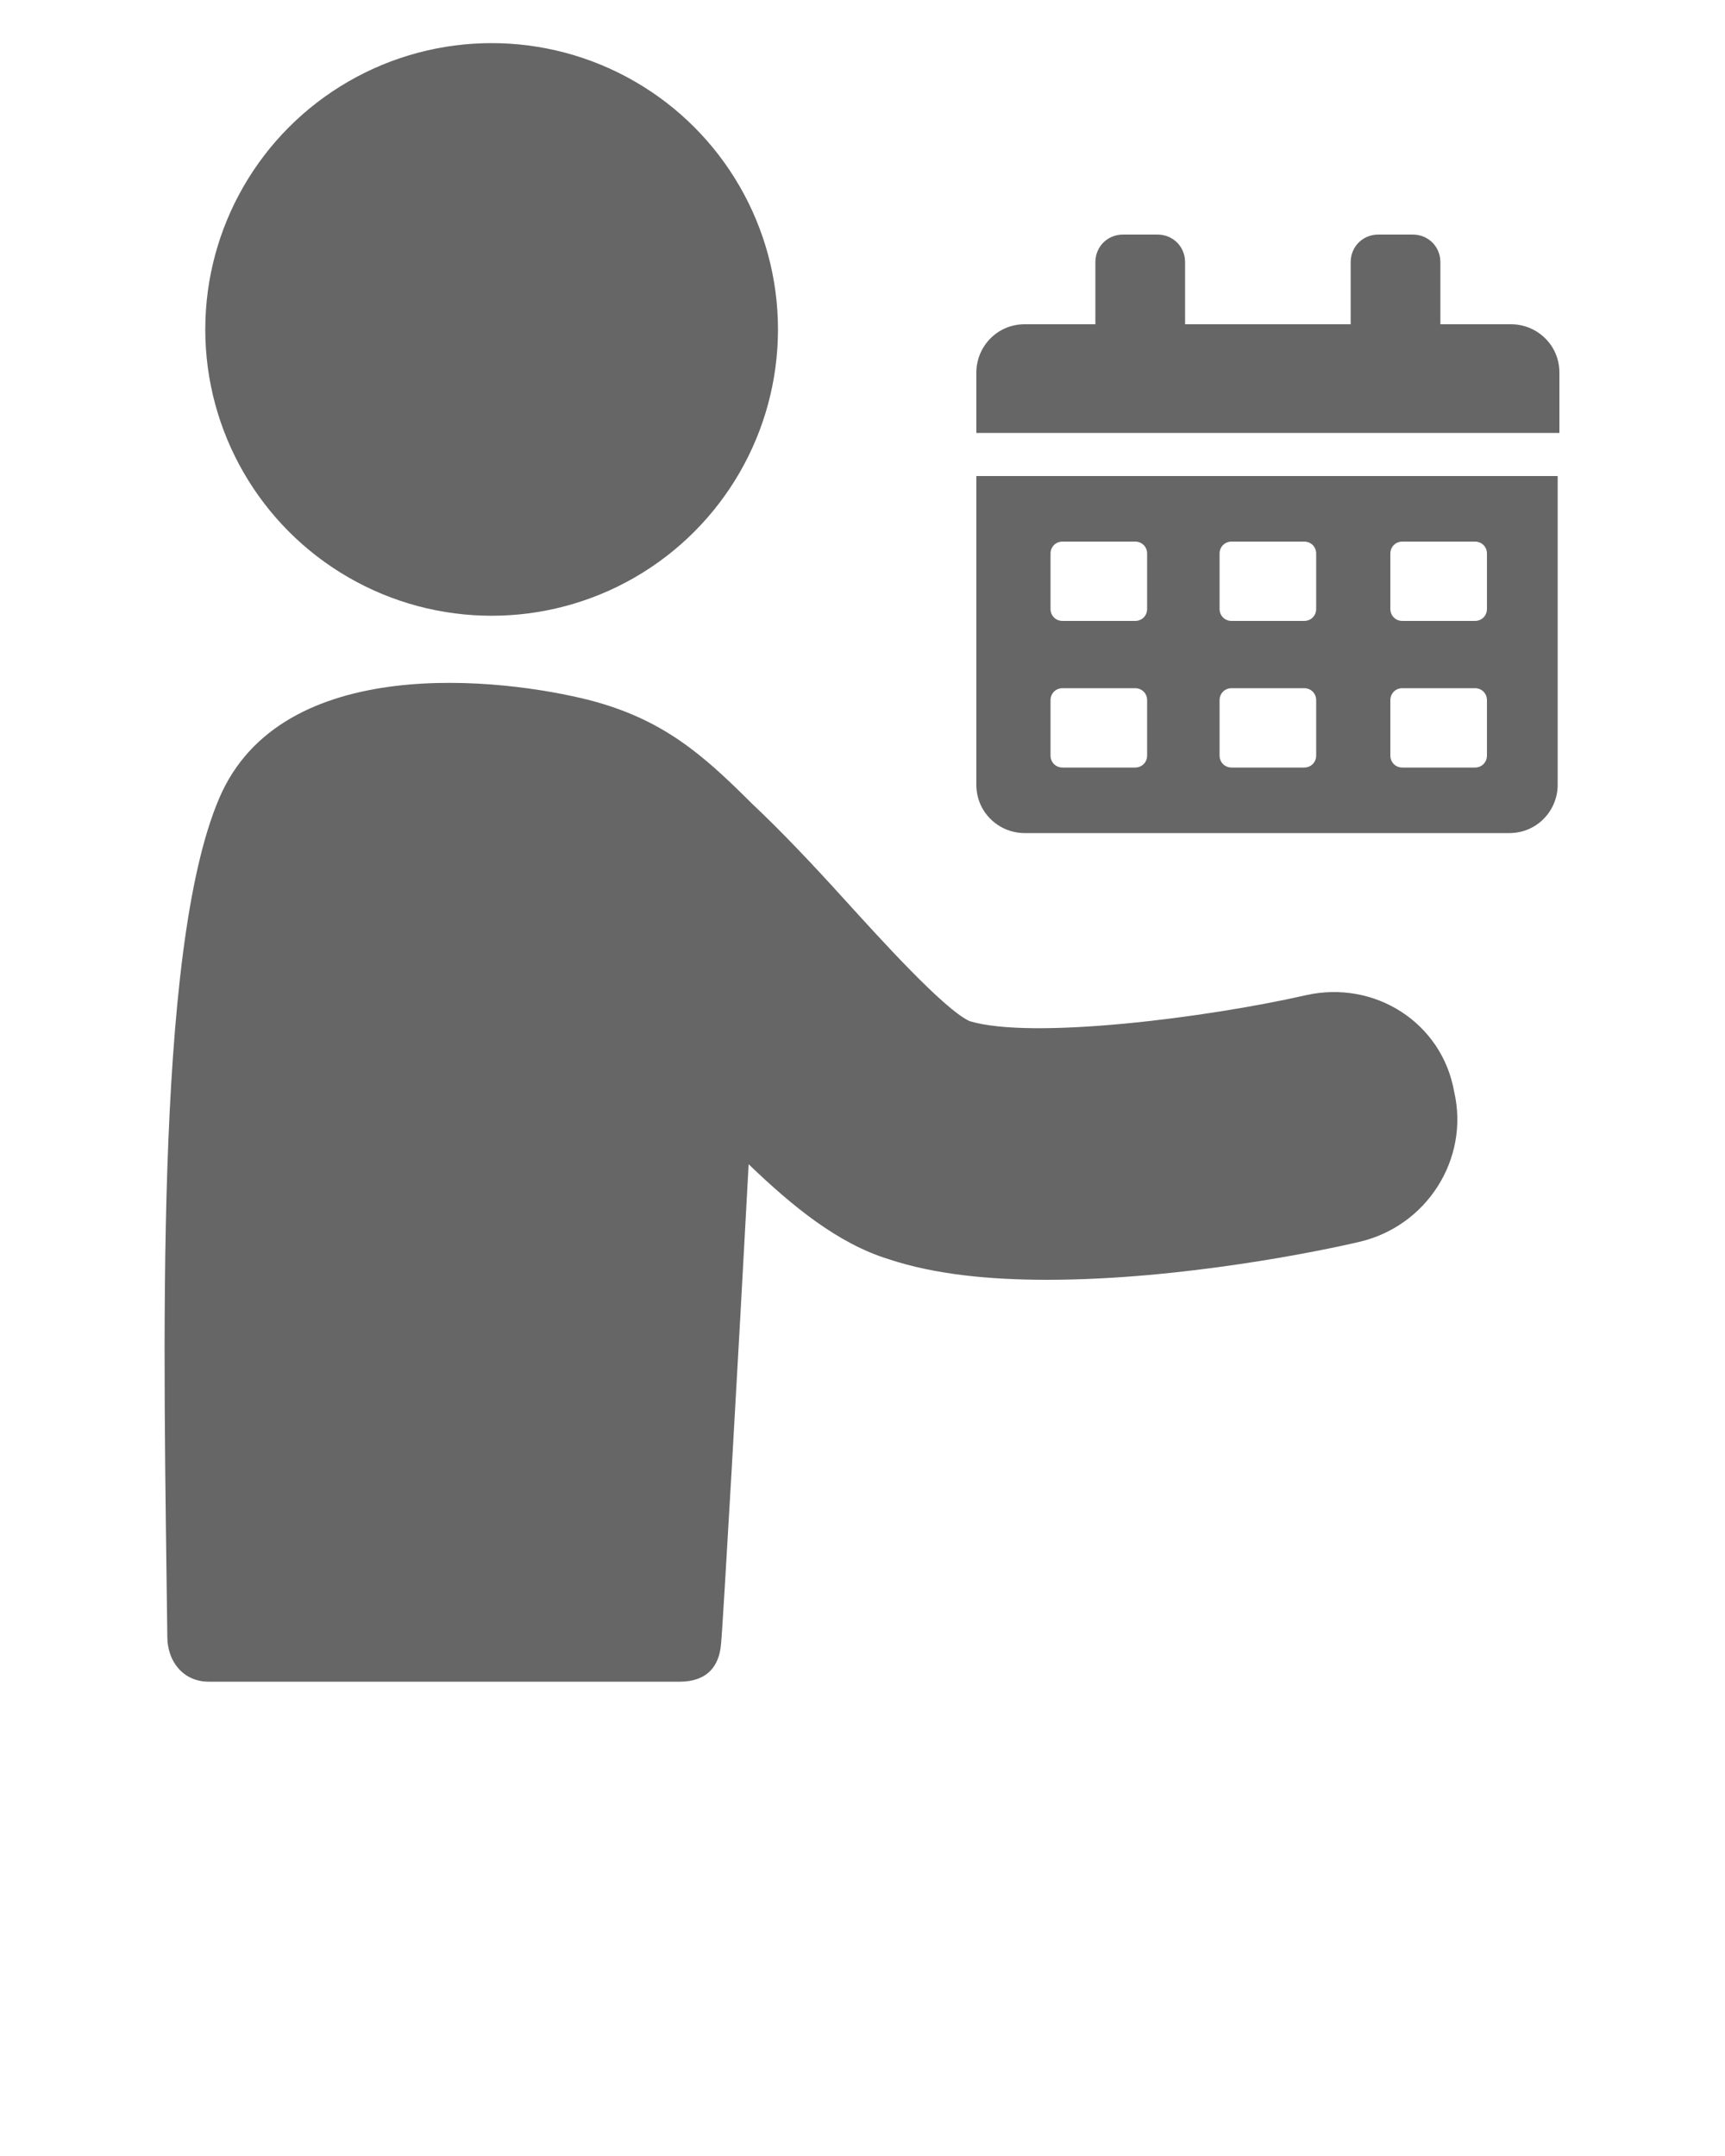 <?xml version="1.0" encoding="UTF-8"?> <!-- Generator: Adobe Illustrator 25.4.1, SVG Export Plug-In . SVG Version: 6.00 Build 0) --> <svg xmlns="http://www.w3.org/2000/svg" xmlns:xlink="http://www.w3.org/1999/xlink" version="1.1" x="0px" y="0px" viewBox="0 0 100 125" style="enable-background:new 0 0 100 125;" xml:space="preserve"> <style type="text/css"> .st0{fill:#666666;} </style> <g id="Layer_2"> </g> <g id="Layer_1"> <g> <path class="st0" d="M75.7,57.7C70,59,59.8,60.3,56.2,59.2c-1.5-0.7-5.2-4.8-7.2-7c-1.9-2.1-3.7-4-5.4-5.6c-2.9-2.9-5.2-4.9-9.4-6 c-5.1-1.3-17.9-2.8-21.5,5.7c-3.8,8.9-3.2,32.1-3,48.6c0,1.4,0.9,2.6,2.4,2.6c3.5,0,25.7,0,27.3,0s2.3-0.9,2.4-2.2 c0.1-0.9,1-16.6,1.6-27.8c2.6,2.5,5.2,4.6,8.1,5.5c2.7,0.9,5.9,1.2,9.2,1.2c7.8,0,16-1.7,18.1-2.2c3.9-0.9,6.4-4.8,5.5-8.7 C83.6,59.3,79.7,56.8,75.7,57.7z"></path> <ellipse class="st0" cx="28.5" cy="19.1" rx="16.6" ry="16.6"></ellipse> <path class="st0" d="M87.6,18.8h-4.1v-3.6c0-0.9-0.7-1.6-1.6-1.6h-2c-0.9,0-1.6,0.7-1.6,1.6v3.6h-9.6v-3.6c0-0.9-0.7-1.6-1.6-1.6 h-2c-0.9,0-1.6,0.7-1.6,1.6v3.6h-4.1c-1.6,0-2.8,1.3-2.8,2.8v3.5h33.8v-3.5C90.4,20,89.1,18.8,87.6,18.8z"></path> <path class="st0" d="M56.6,45.5c0,1.6,1.3,2.8,2.8,2.8h28.1c1.6,0,2.8-1.3,2.8-2.8V27.6H56.6V45.5z M80.6,32.1 c0-0.4,0.3-0.7,0.7-0.7h4.2c0.4,0,0.7,0.3,0.7,0.7v3.2c0,0.4-0.3,0.7-0.7,0.7h-4.2c-0.4,0-0.7-0.3-0.7-0.7V32.1z M80.6,40.6 c0-0.4,0.3-0.7,0.7-0.7h4.2c0.4,0,0.7,0.3,0.7,0.7v3.2c0,0.4-0.3,0.7-0.7,0.7h-4.2c-0.4,0-0.7-0.3-0.7-0.7V40.6z M70.7,32.1 c0-0.4,0.3-0.7,0.7-0.7h4.2c0.4,0,0.7,0.3,0.7,0.7v3.2c0,0.4-0.3,0.7-0.7,0.7h-4.2c-0.4,0-0.7-0.3-0.7-0.7V32.1z M70.7,40.6 c0-0.4,0.3-0.7,0.7-0.7h4.2c0.4,0,0.7,0.3,0.7,0.7v3.2c0,0.4-0.3,0.7-0.7,0.7h-4.2c-0.4,0-0.7-0.3-0.7-0.7V40.6z M60.9,32.1 c0-0.4,0.3-0.7,0.7-0.7h4.2c0.4,0,0.7,0.3,0.7,0.7v3.2c0,0.4-0.3,0.7-0.7,0.7h-4.2c-0.4,0-0.7-0.3-0.7-0.7V32.1z M60.9,40.6 c0-0.4,0.3-0.7,0.7-0.7h4.2c0.4,0,0.7,0.3,0.7,0.7v3.2c0,0.4-0.3,0.7-0.7,0.7h-4.2c-0.4,0-0.7-0.3-0.7-0.7V40.6z"></path> </g> </g> </svg> 